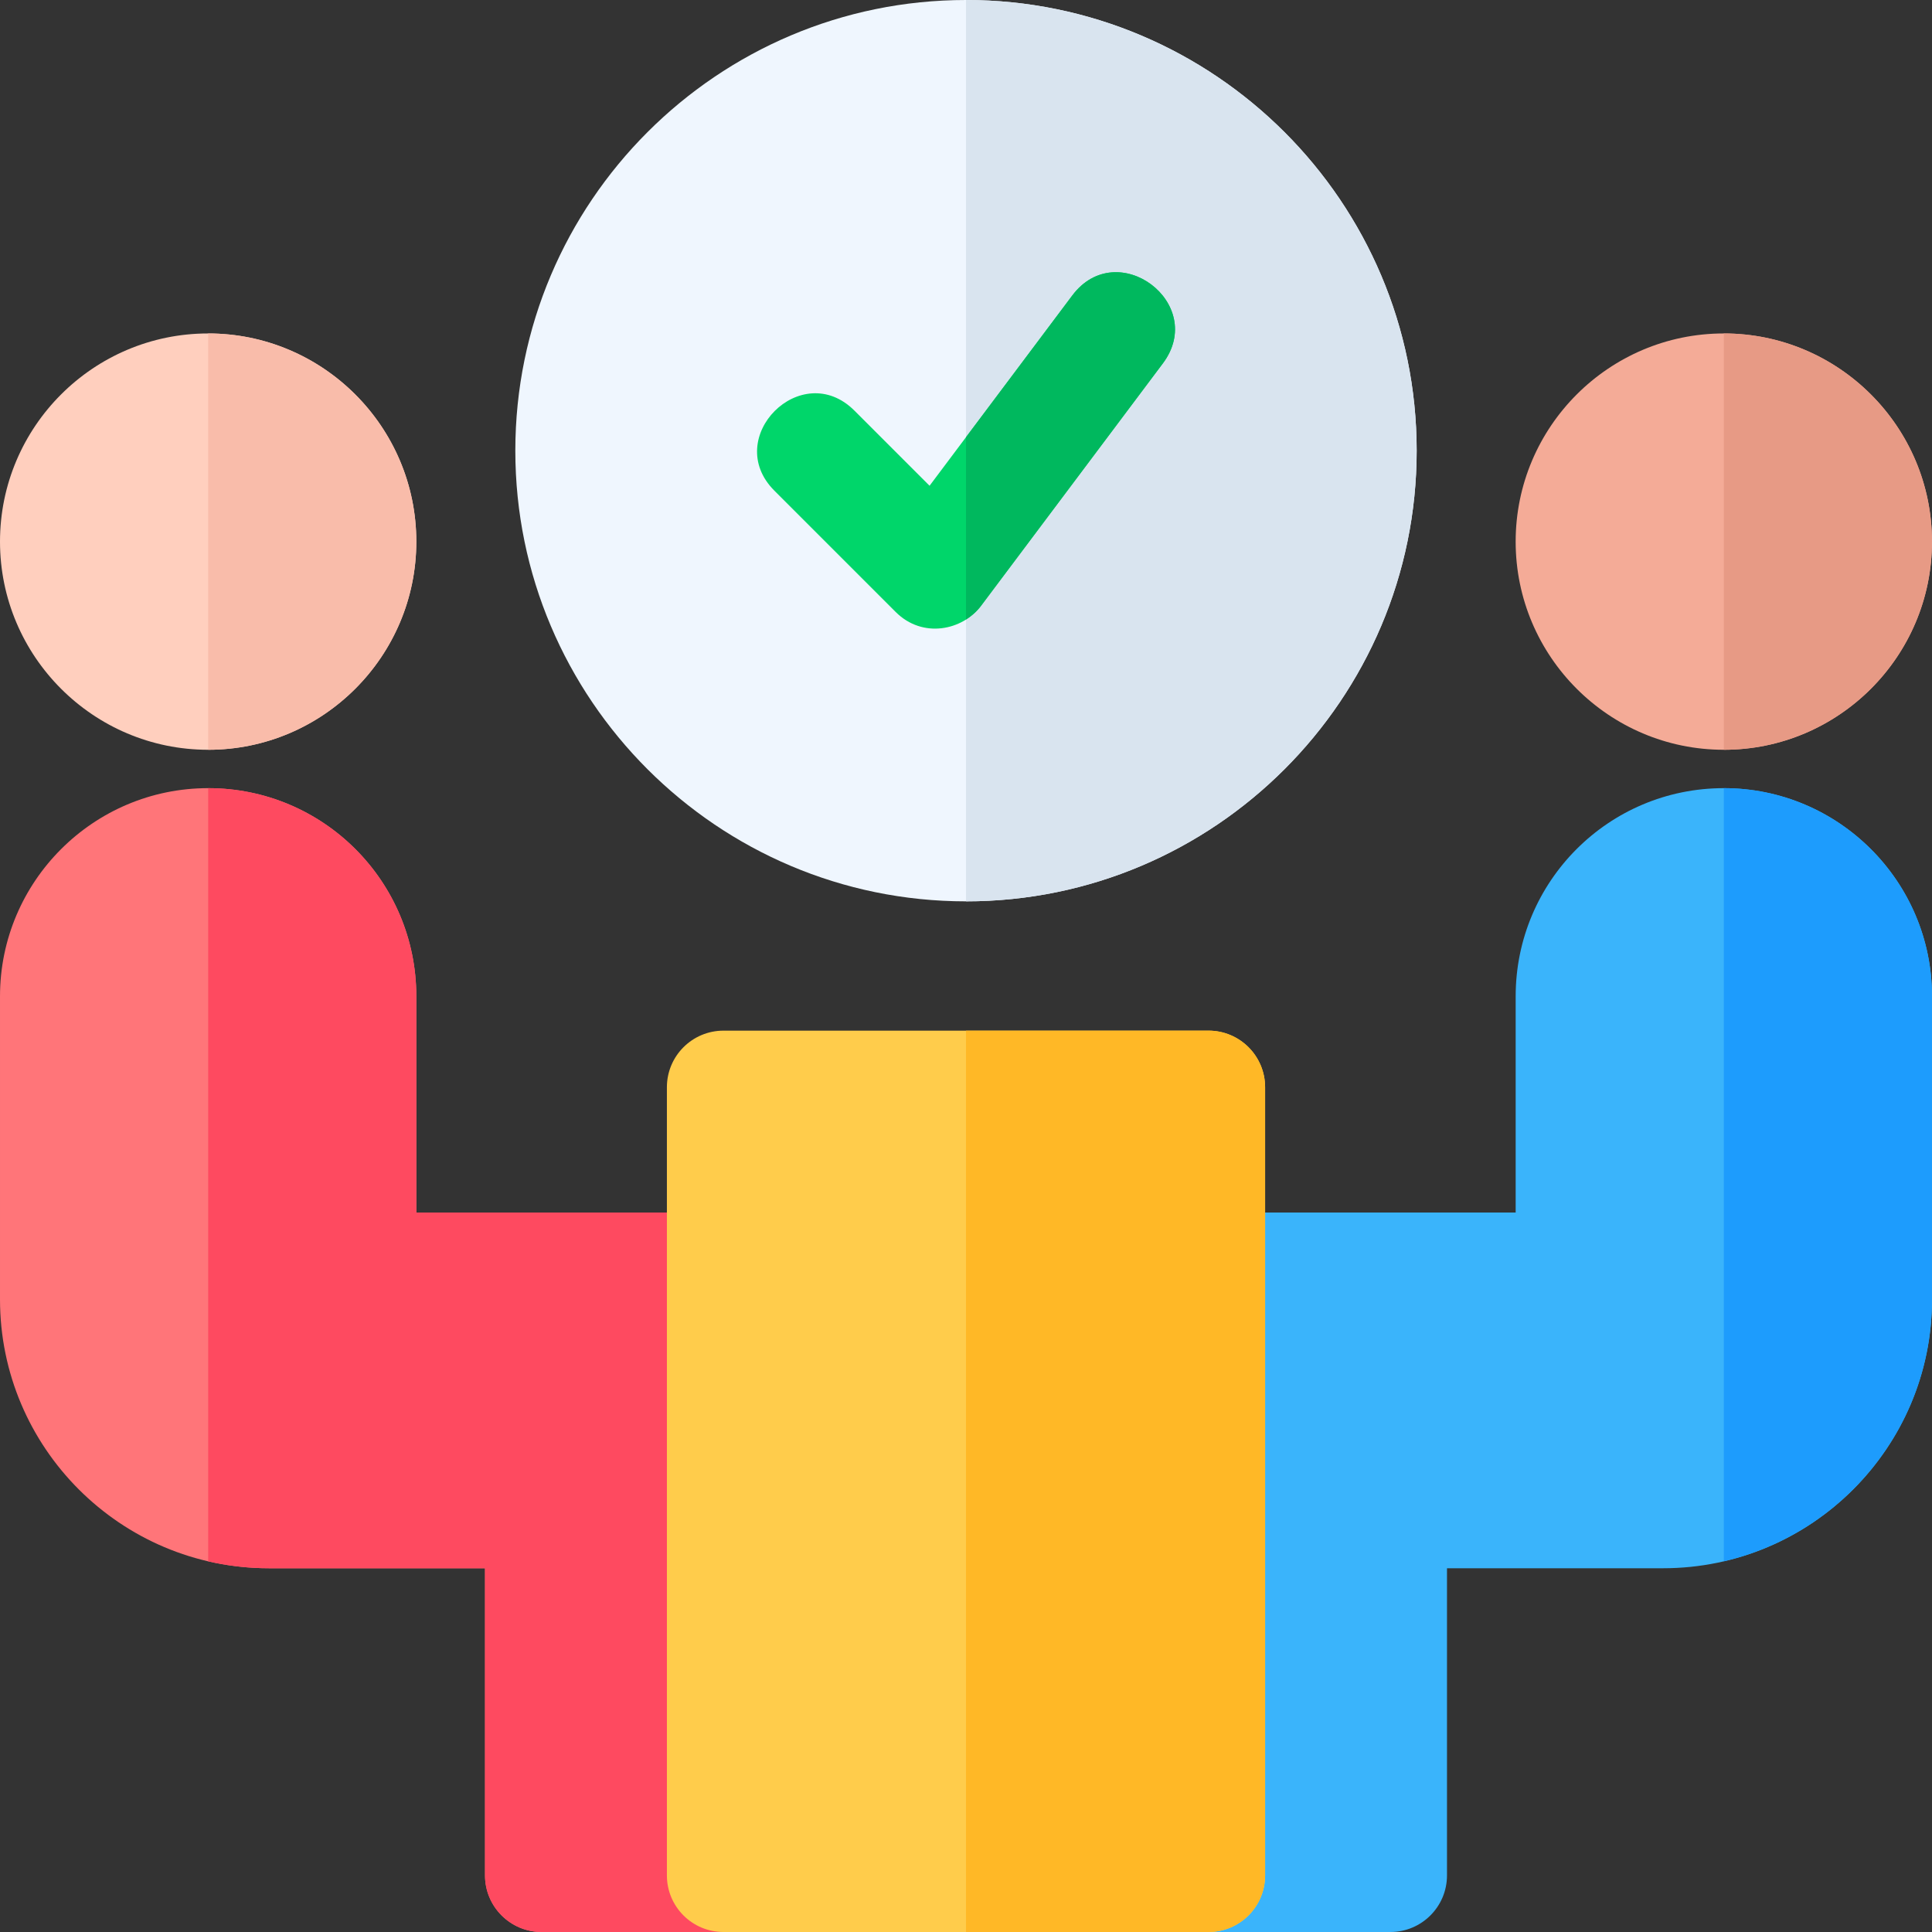 <svg xmlns="http://www.w3.org/2000/svg" height="512pt" viewBox="0 0 512 512" width="512pt"><rect x="0" y="0" width="512" height="512" fill="#333333" stroke="none"/><path d="m256 0c-65.855 0-119.434 53.578-119.434 119.434 0 65.855 53.578 119.434 119.434 119.434s119.434-53.578 119.434-119.434c0-65.855-53.578-119.434-119.434-119.434zm0 0" fill="#eff6fe"></path><path d="m375.434 119.434c0-65.855-53.578-119.434-119.434-119.434v238.867c65.855 0 119.434-53.578 119.434-119.434zm0 0" fill="#d9e4ef"></path><path d="m284.168 78.301-37.824 50.43-19.902-19.902c-14.047-14.051-35.23 7.199-21.215 21.211l32.133 32.137c7.164 7.16 17.746 4.871 22.609-1.609l48.199-64.266c11.898-15.867-12.082-33.887-24-18zm0 0" fill="#00d66a"></path><path d="m55.168 198.699c30.418 0 55.164-24.746 55.164-55.168 0-30.418-24.746-55.164-55.164-55.164-30.422 0-55.168 24.746-55.168 55.164 0 30.422 24.746 55.168 55.168 55.168zm0 0" fill="#ffcfbe"></path><path d="m191.734 321.332h-81.402v-57.301c0-30.469-24.648-55.164-55.164-55.164-30.422 0-55.168 24.746-55.168 55.164v80.336c0 39.277 31.953 71.234 71.234 71.234h57.297v81.398c0 8.285 6.719 15 15 15h48.203c8.281 0 15-6.715 15-15v-160.668c0-8.281-6.715-15-15-15zm0 0" fill="#ff7579"></path><path d="m55.172 88.371v110.328c30.418 0 55.156-24.75 55.156-55.168 0-30.422-24.738-55.16-55.156-55.16zm0 0" fill="#f9bcaa"></path><path d="m456.828 198.699c30.422 0 55.168-24.746 55.168-55.168 0-30.418-24.746-55.164-55.168-55.164-30.418 0-55.164 24.746-55.164 55.164 0 30.422 24.746 55.168 55.164 55.168zm0 0" fill="#f4ab97"></path><path d="m456.832 88.371v110.328c30.422 0 55.16-24.75 55.16-55.168 0-30.422-24.738-55.16-55.16-55.16zm0 0" fill="#e79a85"></path><path d="m191.73 321.328h-81.402v-57.297c0-30.473-24.648-55.16-55.156-55.16v204.898c5.156 1.199 10.539 1.832 16.059 1.832h57.301v81.398c0 8.281 6.719 15 15 15h48.199c8.289 0 15-6.719 15-15v-160.672c0-8.277-6.711-15-15-15zm0 0" fill="#fe4a60"></path><path d="m305.266 336.332v160.668c0 8.285 6.719 15 15 15h48.203c8.281 0 15-6.715 15-15v-81.398h57.297c39.281 0 71.234-31.957 71.234-71.234v-80.332c0-30.422-24.746-55.168-55.168-55.168-30.516 0-55.164 24.699-55.164 55.168v57.301h-81.402c-8.285-.004-15 6.715-15 14.996zm0 0" fill="#3ab4fb"></path><path d="m320.266 273.133h-128.531c-8.285 0-15 6.719-15 15v208.867c0 8.285 6.715 15 15 15h128.531c8.285 0 15-6.715 15-15v-208.867c0-8.281-6.715-15-15-15zm0 0" fill="#ffcc4b"></path><path d="m320.27 273.129h-64.27v238.871h64.27c8.281 0 15-6.719 15-15v-208.871c0-8.277-6.719-15-15-15zm0 0" fill="#ffb826"></path><path d="m512 344.367v-80.336c0-30.418-24.746-55.164-55.168-55.164v204.883c31.562-7.309 55.168-35.633 55.168-69.383zm0 0" fill="#1d9cfd"></path><path d="m284.168 78.301-28.168 37.555v48.316c1.531-.965 2.895-2.176 3.969-3.605l48.199-64.266c11.898-15.867-12.082-33.887-24-18zm0 0" fill="#00b85e"></path></svg>